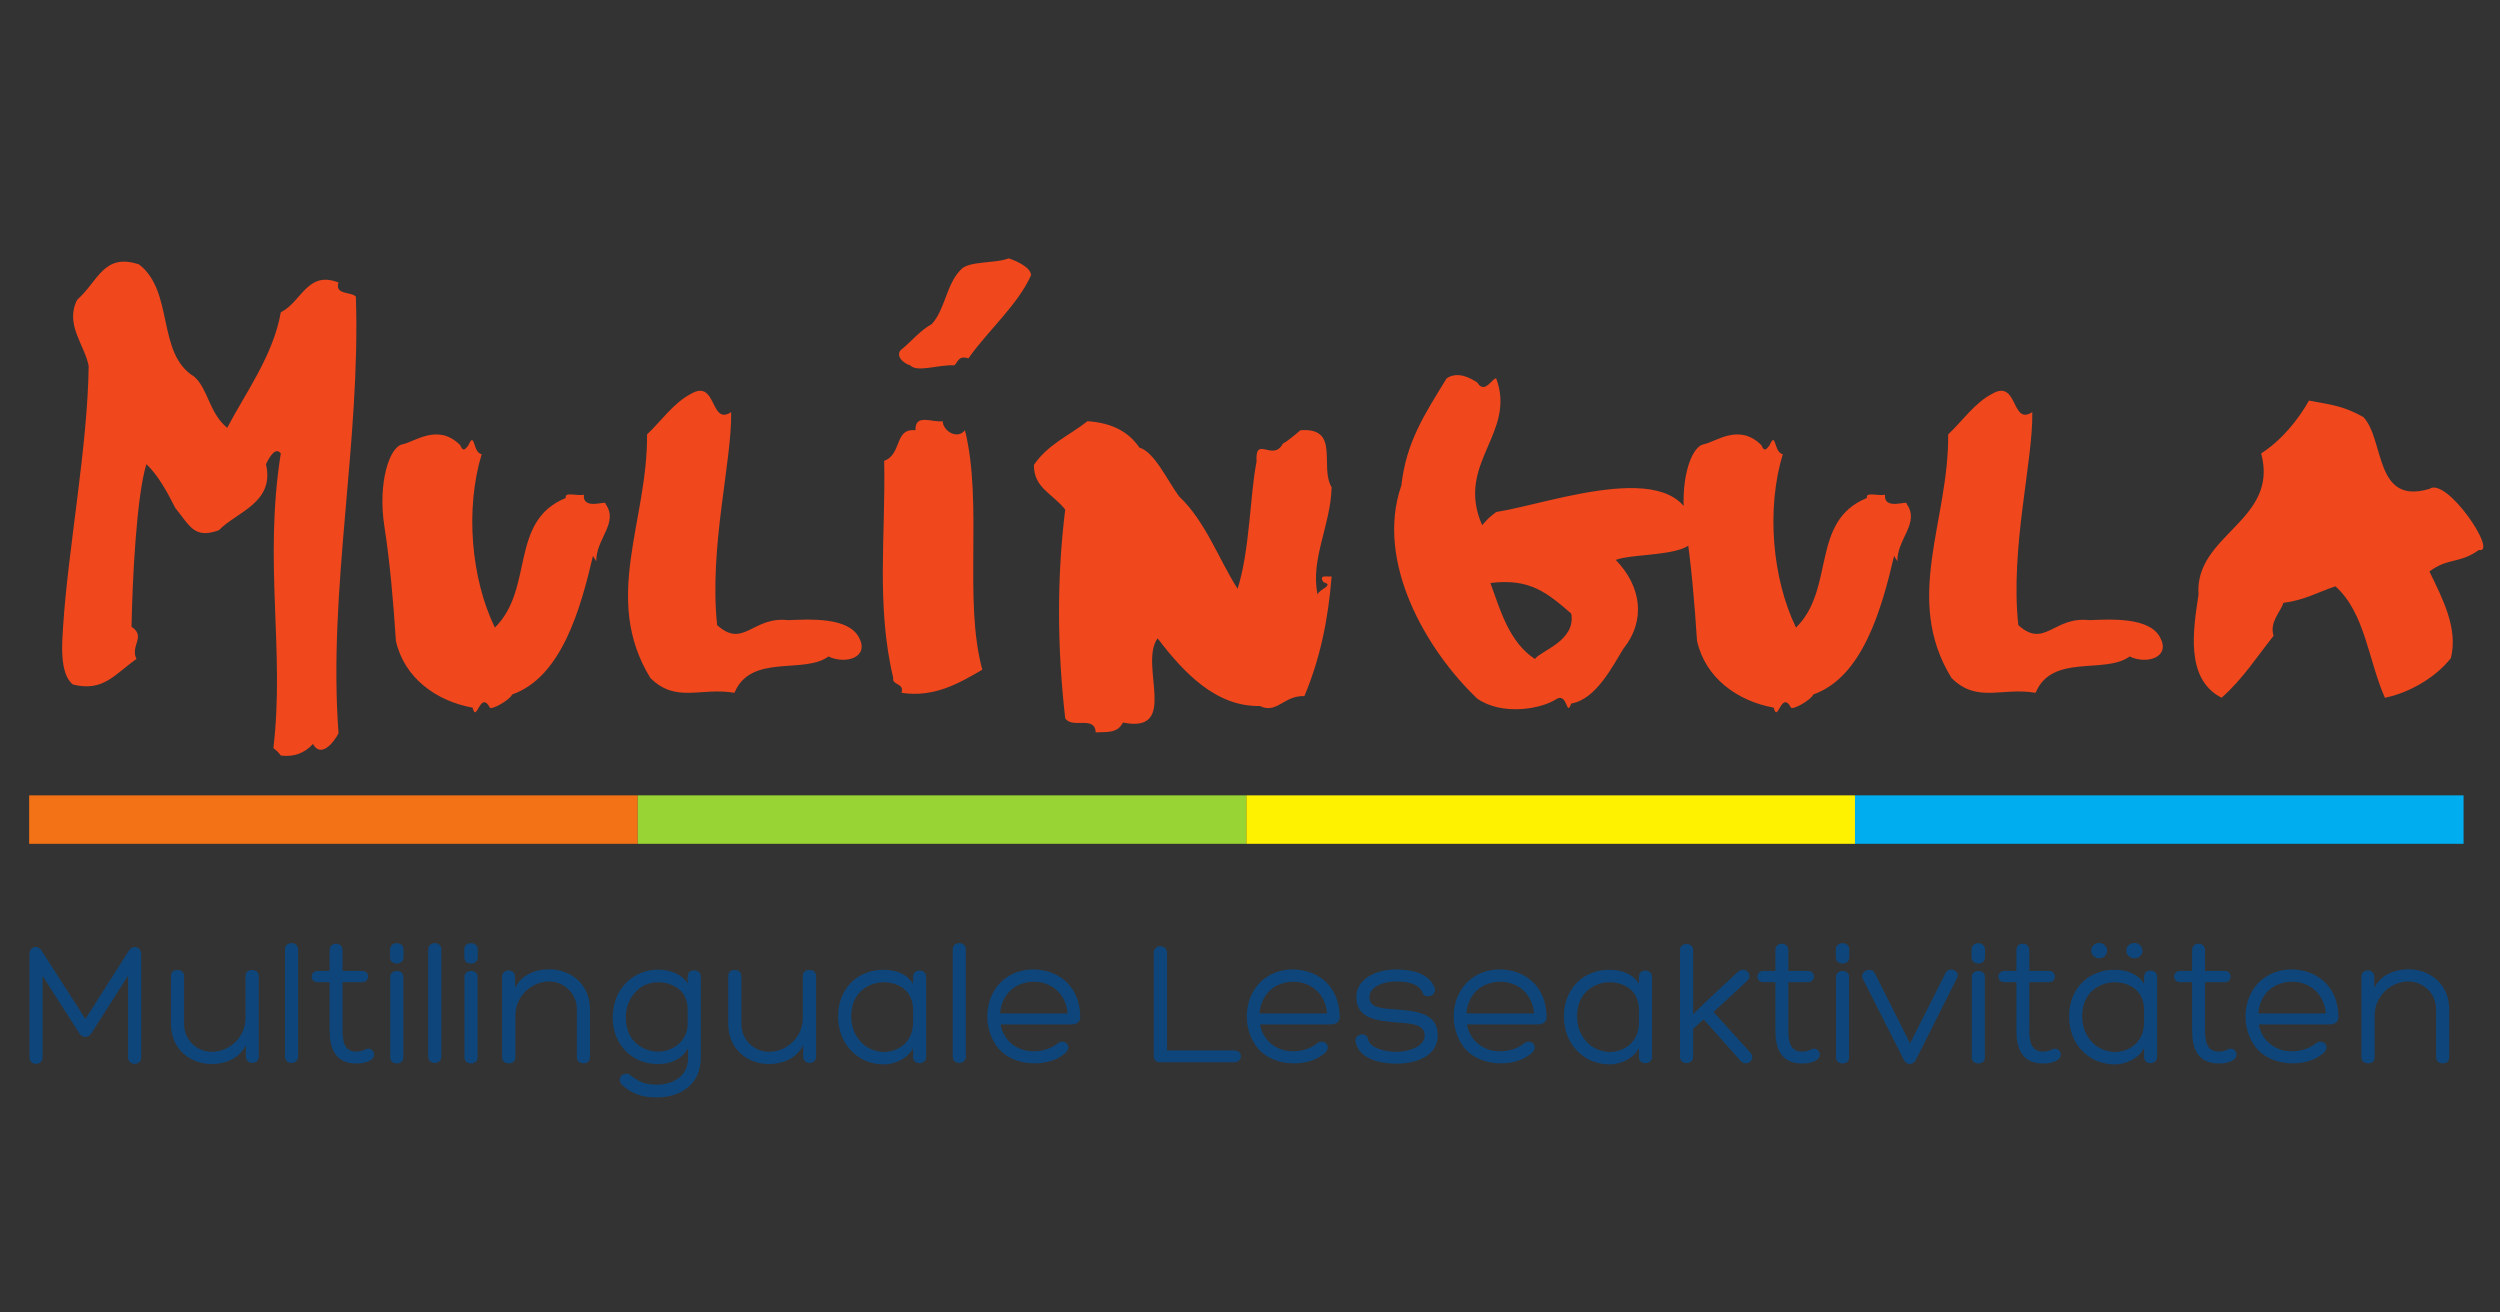 <?xml version="1.0" encoding="UTF-8"?>
<svg width="1200px" height="630px" viewBox="0 0 1200 630" xmlns="http://www.w3.org/2000/svg" xmlns:xlink="http://www.w3.org/1999/xlink" version="1.1">
 <rect x="0" y="0" width="1200" height="630" fill="#333333" stroke="none"/>
 <!-- Generated by Pixelmator Pro 1.8 -->
 <g id="g10">
  <g id="g12">
   <path id="path14" d="M14 405.032 L306.131 405.032 306.131 381.777 14 381.777 Z" fill="#f47216" fill-opacity="1" stroke="none"/>
   <path id="path16" d="M306.131 405.032 L598.261 405.032 598.261 381.777 306.131 381.777 Z" fill="#98d433" fill-opacity="1" stroke="none"/>
   <path id="path18" d="M598.261 405.032 L890.391 405.032 890.391 381.777 598.261 381.777 Z" fill="#fff200" fill-opacity="1" stroke="none"/>
   <path id="path20" d="M890.391 405.032 L1182.516 405.032 1182.516 381.777 890.391 381.777 Z" fill="#00adef" fill-opacity="1" stroke="none"/>
   <path id="path22" d="M41.002 489.121 L19.994 456.388 C18.284 453.289 14.154 454.235 14.154 457.936 L14.154 507.549 C14.154 511.684 20.43 511.684 20.43 507.549 L20.43 468.449 37.983 495.835 C39.273 498.335 42.545 498.335 43.922 495.835 L61.475 468.359 61.475 507.549 C61.475 511.684 67.761 511.684 67.761 507.549 L67.761 457.936 C67.761 454.321 63.8 453.289 61.821 456.388 Z M88.343 468.619 C88.343 466.724 87.043 465.603 85.154 465.603 83.178 465.603 82.058 466.724 82.058 468.619 L82.058 491.444 C82.058 503.848 91.606 510.738 101.589 510.738 108.307 510.738 114.926 507.982 118.022 501.691 L118.022 507.123 C118.022 511.258 124.221 511.171 124.221 507.203 L124.221 468.619 C124.221 466.724 122.931 465.603 120.955 465.603 118.976 465.603 117.855 466.724 117.855 468.619 L117.855 488.598 C117.855 497.989 110.026 504.88 101.679 504.88 94.705 504.88 88.343 499.367 88.343 491.444 Z M143.081 455.613 C143.081 453.978 141.7 452.687 139.981 452.687 138.085 452.687 136.795 453.978 136.795 455.613 L136.795 507.293 C136.795 508.928 138.085 510.226 139.981 510.226 141.7 510.226 143.081 508.928 143.081 507.293 Z M164.422 466.035 L164.422 456.046 C164.422 452.001 158.222 451.911 158.222 456.046 L158.222 466.035 152.548 466.035 C148.76 466.035 148.508 471.461 152.548 471.461 L158.222 471.461 158.222 494.72 C158.222 502.902 160.72 510.482 171.05 510.482 173.371 510.482 175.523 510.226 177.678 509.014 181.548 506.86 178.709 501.781 175.09 503.848 174.235 504.367 172.337 504.793 171.05 504.793 165.196 504.793 164.422 499.627 164.422 494.72 L164.422 471.461 173.8 471.461 C177.678 471.461 177.678 466.035 173.8 466.035 Z M187.316 507.636 C187.316 511.338 193.598 511.427 193.598 507.636 L193.598 468.792 C193.598 465.09 187.316 465.17 187.316 468.881 Z M193.687 455.699 C193.687 451.735 187.236 451.735 187.236 455.699 L187.236 459.577 C187.236 463.536 193.687 463.449 193.687 459.577 Z M211.849 455.613 C211.849 453.978 210.472 452.687 208.753 452.687 206.854 452.687 205.563 453.978 205.563 455.613 L205.563 507.293 C205.563 508.928 206.854 510.226 208.753 510.226 210.472 510.226 211.849 508.928 211.849 507.293 Z M222.95 507.636 C222.95 511.338 229.226 511.427 229.226 507.636 L229.226 468.792 C229.226 465.09 222.95 465.17 222.95 468.881 Z M229.316 455.699 C229.316 451.735 222.864 451.735 222.864 455.699 L222.864 459.577 C222.864 463.536 229.316 463.449 229.316 459.577 Z M276.903 507.383 C276.903 509.271 278.2 510.396 280.089 510.396 282.068 510.396 283.188 509.271 283.188 507.383 L283.188 484.554 C283.188 472.151 273.637 465.26 263.656 465.26 256.942 465.26 250.321 467.926 247.221 474.218 L247.221 468.881 C247.221 464.747 241.028 464.827 241.028 468.792 L241.028 507.383 C241.028 509.271 242.315 510.396 244.291 510.396 246.27 510.396 247.391 509.271 247.391 507.383 L247.391 487.397 C247.391 478.006 255.219 471.115 263.57 471.115 270.541 471.115 276.903 476.628 276.903 484.554 Z M322.781 472.926 C327.862 475.163 330.097 479.298 330.097 484.73 L330.097 491.531 C330.097 498.854 324.077 504.447 316.329 504.793 L316.419 504.793 C310.309 504.88 304.113 501.611 301.702 495.579 300.927 493.768 300.495 491.444 300.405 489.207 300.239 483.608 302.048 478.439 306.781 474.564 L306.691 474.564 C311.424 470.949 317.616 470.603 322.781 472.926 Z M336.383 468.881 C336.383 466.981 335.092 465.782 333.193 465.782 331.218 465.782 330.097 466.981 330.097 468.881 L330.097 472.151 C327.254 467.414 321.235 465.436 315.983 465.436 313.409 465.436 310.565 465.859 307.901 466.894 298.52 470.772 293.867 479.298 294.13 489.288 294.299 497.989 299.205 505.825 307.209 509.104 310.133 510.306 313.233 510.825 316.505 510.738 321.67 510.649 327.254 508.581 330.273 503.159 L330.273 507.812 C330.273 516.684 322.957 520.642 315.128 520.642 310.309 520.642 307.209 519.607 302.903 516.341 299.983 513.495 295.243 517.459 298.686 520.818 303.338 525.209 308.59 526.763 315.128 526.763 326.911 526.763 336.383 520.296 336.383 507.812 Z M355.841 468.619 C355.841 466.724 354.544 465.603 352.655 465.603 350.676 465.603 349.555 466.724 349.555 468.619 L349.555 491.444 C349.555 503.848 359.107 510.738 369.087 510.738 375.805 510.738 382.427 507.982 385.523 501.691 L385.523 507.123 C385.523 511.258 391.719 511.171 391.719 507.203 L391.719 468.619 C391.719 466.724 390.431 465.603 388.453 465.603 386.474 465.603 385.353 466.724 385.353 468.619 L385.353 488.598 C385.353 497.989 377.524 504.88 369.177 504.88 362.207 504.88 355.841 499.367 355.841 491.444 Z M415.567 467.071 C407.303 470.26 402.487 478.262 402.317 486.964 402.061 495.409 405.417 502.726 411.955 507.203 415.567 509.793 420.216 510.915 424.346 510.915 429.422 510.915 435.793 508.069 438.281 503.069 L438.281 507.203 C438.281 509.104 439.406 510.306 441.381 510.306 443.277 510.306 444.567 509.104 444.567 507.203 L444.567 468.962 C444.567 467.157 443.277 465.859 441.381 465.859 439.406 465.859 438.281 467.157 438.281 468.962 L438.281 472.24 C435.185 467.157 429.598 465.603 424.689 465.516 421.417 465.436 418.321 465.859 415.487 467.157 Z M423.745 504.969 C420.559 504.713 417.462 503.678 414.879 501.691 410.236 497.822 408.427 492.653 408.6 487.054 408.679 484.81 409.112 482.487 409.89 480.676 412.298 474.65 418.497 471.372 424.603 471.461 432.352 471.804 438.281 476.195 438.281 484.73 L438.281 491.531 C437.859 500.146 431.663 504.969 423.745 504.969 Z M463.593 455.613 C463.593 453.978 462.22 452.687 460.497 452.687 458.607 452.687 457.311 453.978 457.311 455.613 L457.311 507.293 C457.311 508.928 458.607 510.226 460.497 510.226 462.22 510.226 463.593 508.928 463.593 507.293 Z M502.491 466.205 C498.28 465.09 493.631 465.003 489.586 466.205 473.577 470.683 469.532 490.499 478.828 502.726 482.872 507.812 489.586 510.396 496.295 510.396 501.888 510.482 507.652 508.928 511.616 505.226 514.968 501.781 510.495 498.245 507.485 501.002 504.13 503.591 499.999 504.623 496.038 504.623 487.431 504.623 481.416 498.768 480.291 491.701 L514.28 491.701 C517.812 491.701 518.67 489.634 518.5 487.743 L518.5 487.832 C518.324 476.804 512.304 468.881 502.58 466.205 Z M491.476 471.894 C494.405 471.029 497.937 471.029 500.771 471.804 L500.688 471.804 C507.399 473.529 511.872 479.128 512.471 486.451 L480.038 486.451 C480.551 479.474 484.592 473.705 491.476 471.894 Z M592.347 509.883 C596.73 509.883 596.73 504.191 592.347 504.191 L560.168 504.191 560.168 457.247 C560.168 453.199 553.792 453.199 553.792 457.247 L553.792 506.691 C553.792 508.758 554.74 509.883 557.068 509.883 Z M627.04 466.205 C622.82 465.09 618.171 465.003 614.127 466.205 598.123 470.683 594.076 490.499 603.368 502.726 607.418 507.812 614.127 510.396 620.841 510.396 626.432 510.482 632.202 508.928 636.156 505.226 639.512 501.781 635.036 498.245 632.026 501.002 628.67 503.591 624.543 504.623 620.579 504.623 611.975 504.623 605.952 498.768 604.835 491.701 L638.824 491.701 C642.352 491.701 643.216 489.634 643.04 487.743 L643.04 487.832 C642.87 476.804 636.845 468.881 627.12 466.205 Z M616.022 471.894 C618.946 471.029 622.475 471.029 625.317 471.804 L625.231 471.804 C631.936 473.529 636.412 479.128 637.021 486.451 L604.578 486.451 C605.09 479.474 609.141 473.705 616.022 471.894 Z M650.709 500.146 C652.428 508.758 663.447 510.569 670.587 510.569 677.734 510.569 690.125 507.896 690.125 497.044 690.125 486.275 680.055 485.419 670.587 484.554 663.699 484.041 657.337 484.121 657.337 478.609 657.337 473.272 664.824 471.115 669.815 471.115 673.683 471.115 680.913 471.461 682.809 476.461 683.929 479.73 689.86 478.096 688.662 474.218 685.652 466.468 676.437 465.346 669.815 465.346 661.554 465.346 651.055 469.304 651.055 478.528 651.055 489.121 661.035 489.896 670.327 490.755 677.301 491.275 683.843 491.531 683.843 497.044 683.843 502.989 674.803 504.88 670.587 504.88 664.311 504.88 657.593 502.902 656.735 499.024 655.96 494.72 649.675 496.524 650.709 500.146 Z M726.365 466.205 C722.144 465.09 717.492 465.003 713.452 466.205 697.448 470.683 693.401 490.499 702.693 502.726 706.733 507.812 713.452 510.396 720.166 510.396 725.757 510.482 731.52 508.928 735.481 505.226 738.837 501.781 734.36 498.245 731.35 501.002 727.998 503.591 723.867 504.623 719.903 504.623 711.3 504.623 705.277 498.768 704.159 491.701 L738.148 491.701 C741.676 491.701 742.531 489.634 742.365 487.743 L742.365 487.832 C742.195 476.804 736.17 468.881 726.441 466.205 Z M715.347 471.894 C718.271 471.029 721.799 471.029 724.632 471.804 L724.556 471.804 C731.26 473.529 735.737 479.128 736.339 486.451 L703.9 486.451 C704.412 479.474 708.466 473.705 715.347 471.894 Z M763.972 467.071 C755.71 470.26 750.892 478.262 750.723 486.964 750.466 495.409 753.822 502.726 760.36 507.203 763.972 509.793 768.621 510.915 772.752 510.915 777.827 510.915 784.198 508.069 786.687 503.069 L786.687 507.203 C786.687 509.104 787.811 510.306 789.796 510.306 791.681 510.306 792.972 509.104 792.972 507.203 L792.972 468.962 C792.972 467.157 791.681 465.859 789.796 465.859 787.811 465.859 786.687 467.157 786.687 468.962 L786.687 472.24 C783.6 467.157 778.003 465.603 773.095 465.516 769.828 465.436 766.726 465.859 763.892 467.157 Z M772.15 504.969 C768.963 504.713 765.867 503.678 763.284 501.691 758.641 497.822 756.832 492.653 757.008 487.054 757.084 484.81 757.52 482.487 758.295 480.676 760.702 474.65 766.902 471.372 773.008 471.461 780.756 471.804 786.687 476.195 786.687 484.73 L786.687 491.531 C786.264 500.146 780.068 504.969 772.15 504.969 Z M818.626 481.019 L812.686 486.877 812.686 455.789 C812.686 452.254 806.414 452.254 806.414 455.789 L806.414 507.293 C806.414 511.338 812.686 511.171 812.686 507.293 L812.686 493.855 817.765 489.288 835.324 509.014 C837.988 512.459 843.152 508.848 840.226 505.312 L822.504 485.762 838.594 470.859 C841.857 467.76 837.472 463.536 834.119 466.548 Z M858.39 466.035 L858.39 456.046 C858.39 452.001 852.193 451.911 852.193 456.046 L852.193 466.035 846.513 466.035 C842.734 466.035 842.472 471.461 846.513 471.461 L852.193 471.461 852.193 494.72 C852.193 502.902 854.693 510.482 865.013 510.482 867.341 510.482 869.489 510.226 871.645 509.014 875.522 506.86 872.678 501.781 869.055 503.848 868.202 504.367 866.309 504.793 865.013 504.793 859.161 504.793 858.39 499.627 858.39 494.72 L858.39 471.461 867.768 471.461 C871.645 471.461 871.645 466.035 867.768 466.035 Z M881.293 507.636 C881.293 511.338 887.563 511.427 887.563 507.636 L887.563 468.792 C887.563 465.09 881.293 465.17 881.293 468.881 Z M887.654 455.699 C887.654 451.735 881.202 451.735 881.202 455.699 L881.202 459.577 C881.202 463.536 887.654 463.449 887.654 459.577 Z M913.9 508.848 C915.532 511.684 918.466 510.995 919.589 508.758 L939.459 469.224 C941.008 465.692 935.163 463.882 933.868 467.071 L916.835 500.835 C910.802 488.864 905.9 479.128 899.965 467.237 898.416 463.882 892.736 465.949 894.023 469.571 Z M946.443 507.636 C946.443 511.338 952.73 511.427 952.73 507.636 L952.73 468.792 C952.73 465.09 946.443 465.17 946.443 468.881 Z M952.804 455.699 C952.804 451.735 946.352 451.735 946.352 455.699 L946.352 459.577 C946.352 463.536 952.804 463.449 952.804 459.577 Z M974.066 466.035 L974.066 456.046 C974.066 452.001 967.87 451.911 967.87 456.046 L967.87 466.035 962.189 466.035 C958.402 466.035 958.148 471.461 962.189 471.461 L967.87 471.461 967.87 494.72 C967.87 502.902 970.37 510.482 980.698 510.482 983.018 510.482 985.174 510.226 987.313 509.014 991.19 506.86 988.346 501.781 984.739 503.848 983.87 504.367 981.985 504.793 980.698 504.793 974.845 504.793 974.066 499.627 974.066 494.72 L974.066 471.461 983.452 471.461 C987.313 471.461 987.313 466.035 983.452 466.035 Z M1006.428 467.071 C998.166 470.26 993.354 478.262 993.174 486.964 992.92 495.409 996.272 502.726 1002.813 507.203 1006.428 509.793 1011.076 510.915 1015.207 510.915 1020.281 510.915 1026.65 508.069 1029.15 503.069 L1029.15 507.203 C1029.15 509.104 1030.257 510.306 1032.249 510.306 1034.134 510.306 1035.421 509.104 1035.421 507.203 L1035.421 468.962 C1035.421 467.157 1034.134 465.859 1032.249 465.859 1030.257 465.859 1029.15 467.157 1029.15 468.962 L1029.15 472.24 C1026.052 467.157 1020.453 465.603 1015.552 465.516 1012.281 465.436 1009.182 465.859 1006.346 467.157 Z M1014.601 504.969 C1011.42 504.713 1008.322 503.678 1005.74 501.691 1001.092 497.822 999.281 492.653 999.461 487.054 999.543 484.81 999.969 482.487 1000.748 480.676 1003.158 474.65 1009.355 471.372 1015.461 471.461 1023.207 471.804 1029.15 476.195 1029.15 484.73 L1029.15 491.531 C1028.716 500.146 1022.519 504.969 1014.601 504.969 Z M1024.494 452.6 C1022.519 452.6 1020.625 454.065 1020.625 456.212 1020.625 458.456 1022.519 460.004 1024.494 460.004 1026.396 460.004 1028.372 458.888 1028.372 456.212 1028.372 454.065 1026.396 452.6 1024.494 452.6 Z M1007.633 452.6 C1005.658 452.6 1003.756 454.065 1003.756 456.212 1003.756 458.456 1005.658 460.004 1007.633 460.004 1009.355 460.004 1011.42 458.888 1011.42 456.212 1011.42 454.065 1009.355 452.6 1007.633 452.6 Z M1058.414 466.035 L1058.414 456.046 C1058.414 452.001 1052.217 451.911 1052.217 456.046 L1052.217 466.035 1046.536 466.035 C1042.749 466.035 1042.495 471.461 1046.536 471.461 L1052.217 471.461 1052.217 494.72 C1052.217 502.902 1054.709 510.482 1065.037 510.482 1067.365 510.482 1069.521 510.226 1071.66 509.014 1075.537 506.86 1072.693 501.781 1069.086 503.848 1068.217 504.367 1066.332 504.793 1065.037 504.793 1059.192 504.793 1058.414 499.627 1058.414 494.72 L1058.414 471.461 1067.791 471.461 C1071.66 471.461 1071.66 466.035 1067.791 466.035 Z M1106.432 466.205 C1102.219 465.09 1097.571 465.003 1093.521 466.205 1077.521 470.683 1073.48 490.499 1082.775 502.726 1086.816 507.812 1093.521 510.396 1100.243 510.396 1105.833 510.482 1111.596 508.928 1115.555 505.226 1118.916 501.781 1114.44 498.245 1111.424 501.002 1108.071 503.591 1103.94 504.623 1099.981 504.623 1091.382 504.623 1085.349 498.768 1084.226 491.701 L1118.227 491.701 C1121.752 491.701 1122.613 489.634 1122.44 487.743 L1122.44 487.832 C1122.268 476.804 1116.244 468.881 1106.522 466.205 Z M1095.423 471.894 C1098.341 471.029 1101.874 471.029 1104.719 471.804 L1104.628 471.804 C1111.342 473.529 1115.817 479.128 1116.416 486.451 L1083.972 486.451 C1084.497 479.474 1088.538 473.705 1095.423 471.894 Z M1169.344 507.383 C1169.344 509.271 1170.639 510.396 1172.532 510.396 1174.508 510.396 1175.631 509.271 1175.631 507.383 L1175.631 484.554 C1175.631 472.151 1166.081 465.26 1156.098 465.26 1149.384 465.26 1142.761 467.926 1139.662 474.218 L1139.662 468.881 C1139.662 464.747 1133.466 464.827 1133.466 468.792 L1133.466 507.383 C1133.466 509.271 1134.761 510.396 1136.736 510.396 1138.712 510.396 1139.835 509.271 1139.835 507.383 L1139.835 487.397 C1139.835 478.006 1147.663 471.115 1156.007 471.115 1162.983 471.115 1169.344 476.628 1169.344 484.554 Z" fill="#0e467b" fill-opacity="1" stroke="none"/>
   <path id="path24" d="M35.03 328.584 C49.679 332.148 54.825 323.824 65.513 316.299 62.34 309.956 70.258 305.594 63.134 300.844 63.534 278.656 65.513 238.235 70.258 222.787 75.807 227.938 80.553 236.655 84.113 243.786 91.238 252.503 93.226 258.843 105.096 254.485 113.411 245.767 132.018 241.408 127.66 222.787 128.844 220.406 132.018 214.07 134.787 217.633 126.479 269.939 136.769 312.334 131.224 359.095 132.808 360.281 133.599 361.073 134.787 362.659 141.127 363.454 146.263 361.466 150.227 357.108 154.188 364.249 160.522 355.922 162.497 351.954 157.352 283.409 173.185 212.089 170.81 142.349 168.437 139.97 160.522 141.557 162.497 135.612 147.458 129.667 144.688 145.121 134.787 149.874 131.224 170.482 117.769 188.709 109.06 205.352 100.351 198.221 99.95 186.722 93.226 180.786 75.013 169.687 83.723 139.97 66.695 126.895 49.679 121.35 47.3 134.817 37.006 143.935 31.076 155.82 40.567 165.328 42.555 175.632 42.152 214.07 32.651 263.593 30.282 300.844 29.882 307.581 28.297 323.43 35.03 328.584 Z M184.481 252.503 C187.258 270.333 188.833 289.355 190.027 307.581 193.982 325.411 209.422 336.506 226.84 339.673 228.819 347.599 230.404 330.956 235.153 339.673 235.944 340.865 244.653 336.109 245.847 333.333 269.596 325.016 278.699 292.127 284.639 266.766 285.036 267.952 285.82 268.356 286.224 269.538 285.82 258.843 297.309 250.921 290.575 241.8 291.76 239.821 279.49 245.373 280.284 237.44 277.111 238.235 270.781 235.863 271.575 239.027 244.259 250.126 256.532 282.615 237.528 301.239 226.049 277.464 223.28 244.181 231.199 218.028 226.84 217.233 228.028 206.538 224.865 213.669 222.879 216.448 222.095 216.448 220.901 213.669 210.216 202.971 199.131 212.089 193.191 213.278 186.858 214.461 181.318 231.896 184.481 252.503 Z M412.317 305.995 C407.168 296.091 388.565 297.278 378.271 297.671 361.252 295.691 356.897 311.54 344.224 300.05 340.27 262.808 351.352 221.592 350.958 197.82 340.664 204.557 344.224 181.578 331.56 189.103 323.245 193.462 317.311 202.18 310.581 208.515 310.975 250.126 288.808 287.374 312.166 325.411 324.44 337.692 336.309 329.769 352.543 332.542 360.461 313.526 385.795 323.824 397.668 315.106 405.983 319.071 417.462 315.508 412.317 305.995 Z M452.508 202.18 C447.763 202.971 439.053 198.221 439.444 206.538 429.15 205.352 433.114 218.028 424.405 221.201 425.196 256.462 420.44 290.541 428.756 325.411 427.965 328.975 434.295 327.789 432.714 332.542 448.153 334.92 460.033 328.183 471.512 321.453 462.402 288.159 471.902 241.8 463.193 206.538 459.242 211.298 452.508 206.538 452.508 202.18 Z M521.991 202.18 C512.887 209.31 502.987 213.278 496.263 223.178 496.263 234.277 504.962 236.655 511.303 244.581 507.341 276.67 507.341 309.956 511.303 344.826 514.866 349.977 525.551 343.236 525.955 351.563 530.7 351.169 536.239 352.355 539.015 346.814 566.328 352.355 546.533 319.071 555.634 306.389 568.306 323.029 583.746 339.278 604.729 338.881 613.038 342.846 616.208 333.734 626.102 334.128 633.627 316.299 637.581 297.278 639.166 276.67 637.191 277.073 632.832 275.483 635.212 279.441 640.751 281.028 633.227 282.615 632.436 285.387 628.872 268.356 638.772 252.103 639.166 233.876 633.227 223.973 643.52 204.951 624.123 206.538 626.102 204.951 617.392 212.483 615.808 212.875 611.063 221.996 602.353 208.515 603.144 221.592 599.974 237.44 599.974 263.993 594.044 282.615 584.935 268.356 578.601 250.126 565.928 238.235 560.388 230.713 554.058 216.842 546.933 214.862 541.788 207.333 533.87 202.971 521.991 202.18 Z M718.158 245.767 C714.594 248.539 714.594 248.539 711.434 252.103 698.37 222.386 728.059 208.125 718.158 181.578 716.183 181.578 712.619 189.503 709.055 183.558 705.885 181.578 699.955 178.004 694.406 181.578 683.721 199.013 675.012 212.089 672.636 233.082 659.973 269.538 684.512 311.943 709.055 335.314 720.938 343.638 739.931 340.464 747.456 335.314 752.602 332.943 751.811 344.432 754.187 337.692 766.059 335.714 773.978 319.866 779.124 311.54 790.208 297.671 787.833 281.428 775.559 268.746 785.063 265.18 813.961 267.561 813.167 256.866 810.791 216.448 744.286 241.8 718.158 245.767 Z M754.187 294.508 C756.56 307.581 739.541 312.334 736.768 316.299 724.498 308.376 720.144 292.918 715.389 279.842 734.393 277.464 742.708 284.595 754.187 294.508 Z M809.029 252.503 C811.799 270.333 813.385 289.355 814.569 307.581 818.53 325.411 833.963 336.506 851.382 339.673 853.365 347.599 854.948 330.956 859.702 339.673 860.497 340.865 869.202 336.109 870.391 333.333 894.137 325.016 903.244 292.127 909.179 266.766 909.58 267.952 910.376 268.356 910.761 269.538 910.376 258.843 921.852 250.921 915.122 241.8 916.31 239.821 904.04 245.373 904.826 237.44 901.662 238.235 895.334 235.863 896.121 239.027 868.8 250.126 881.071 282.615 862.079 301.239 850.595 277.464 847.824 244.181 855.734 218.028 851.382 217.233 852.579 206.538 849.406 213.669 847.431 216.448 846.636 216.448 845.455 213.669 834.758 202.971 823.678 212.089 817.739 213.278 811.409 214.461 805.86 231.896 809.029 252.503 Z M1036.864 305.995 C1031.716 296.091 1013.117 297.278 1002.822 297.671 985.796 295.691 981.435 311.54 968.779 300.05 964.812 262.808 975.903 221.592 975.501 197.82 965.214 204.557 968.779 181.578 956.107 189.103 947.795 193.462 941.852 202.18 935.122 208.515 935.524 250.126 913.351 287.374 936.705 325.411 948.975 337.692 960.861 329.769 977.083 332.542 985.001 313.526 1010.338 323.824 1022.216 315.106 1030.527 319.071 1042.011 315.508 1036.864 305.995 Z M1166.122 234.668 C1139.597 242.594 1144.745 211.298 1134.449 200.198 1124.555 194.654 1118.621 194.253 1108.325 192.276 1103.178 201.385 1095.259 211.298 1085.365 217.633 1094.079 250.126 1053.299 256.462 1055.282 285.387 1052.905 301.636 1048.553 325.801 1066.365 334.92 1076.66 325.801 1083.39 315.106 1091.308 305.203 1089.324 298.463 1094.472 294.105 1096.054 289.355 1105.956 288.159 1112.678 284.201 1120.998 281.428 1135.244 294.105 1136.826 317.094 1144.745 334.92 1156.63 332.542 1169.286 325.016 1176.418 315.898 1179.975 301.636 1172.459 287.374 1166.122 274.301 1175.229 267.561 1180.377 270.734 1189.877 263.993 1199.369 265.974 1174.434 228.723 1166.122 234.668" fill="#f1471d" fill-opacity="1" stroke="none"/>
   <path id="path26" d="M484.159 124 C488.45 125.436 494.896 128.545 494.896 132.125 488.45 146.451 474.483 158.399 464.819 172.021 459.808 170.344 459.808 174.168 458.022 175.36 450.859 174.879 440.126 178.943 436.898 175.36 433.329 174.408 429.028 170.104 433.329 167.236 436.898 164.376 441.919 158.399 447.289 155.537 453.724 148.368 454.237 136.532 461.041 129.609 464.612 125.074 477.717 126.628 484.159 124" fill="#f1471d" fill-opacity="1" stroke="none"/>
  </g>
 </g>
</svg>
